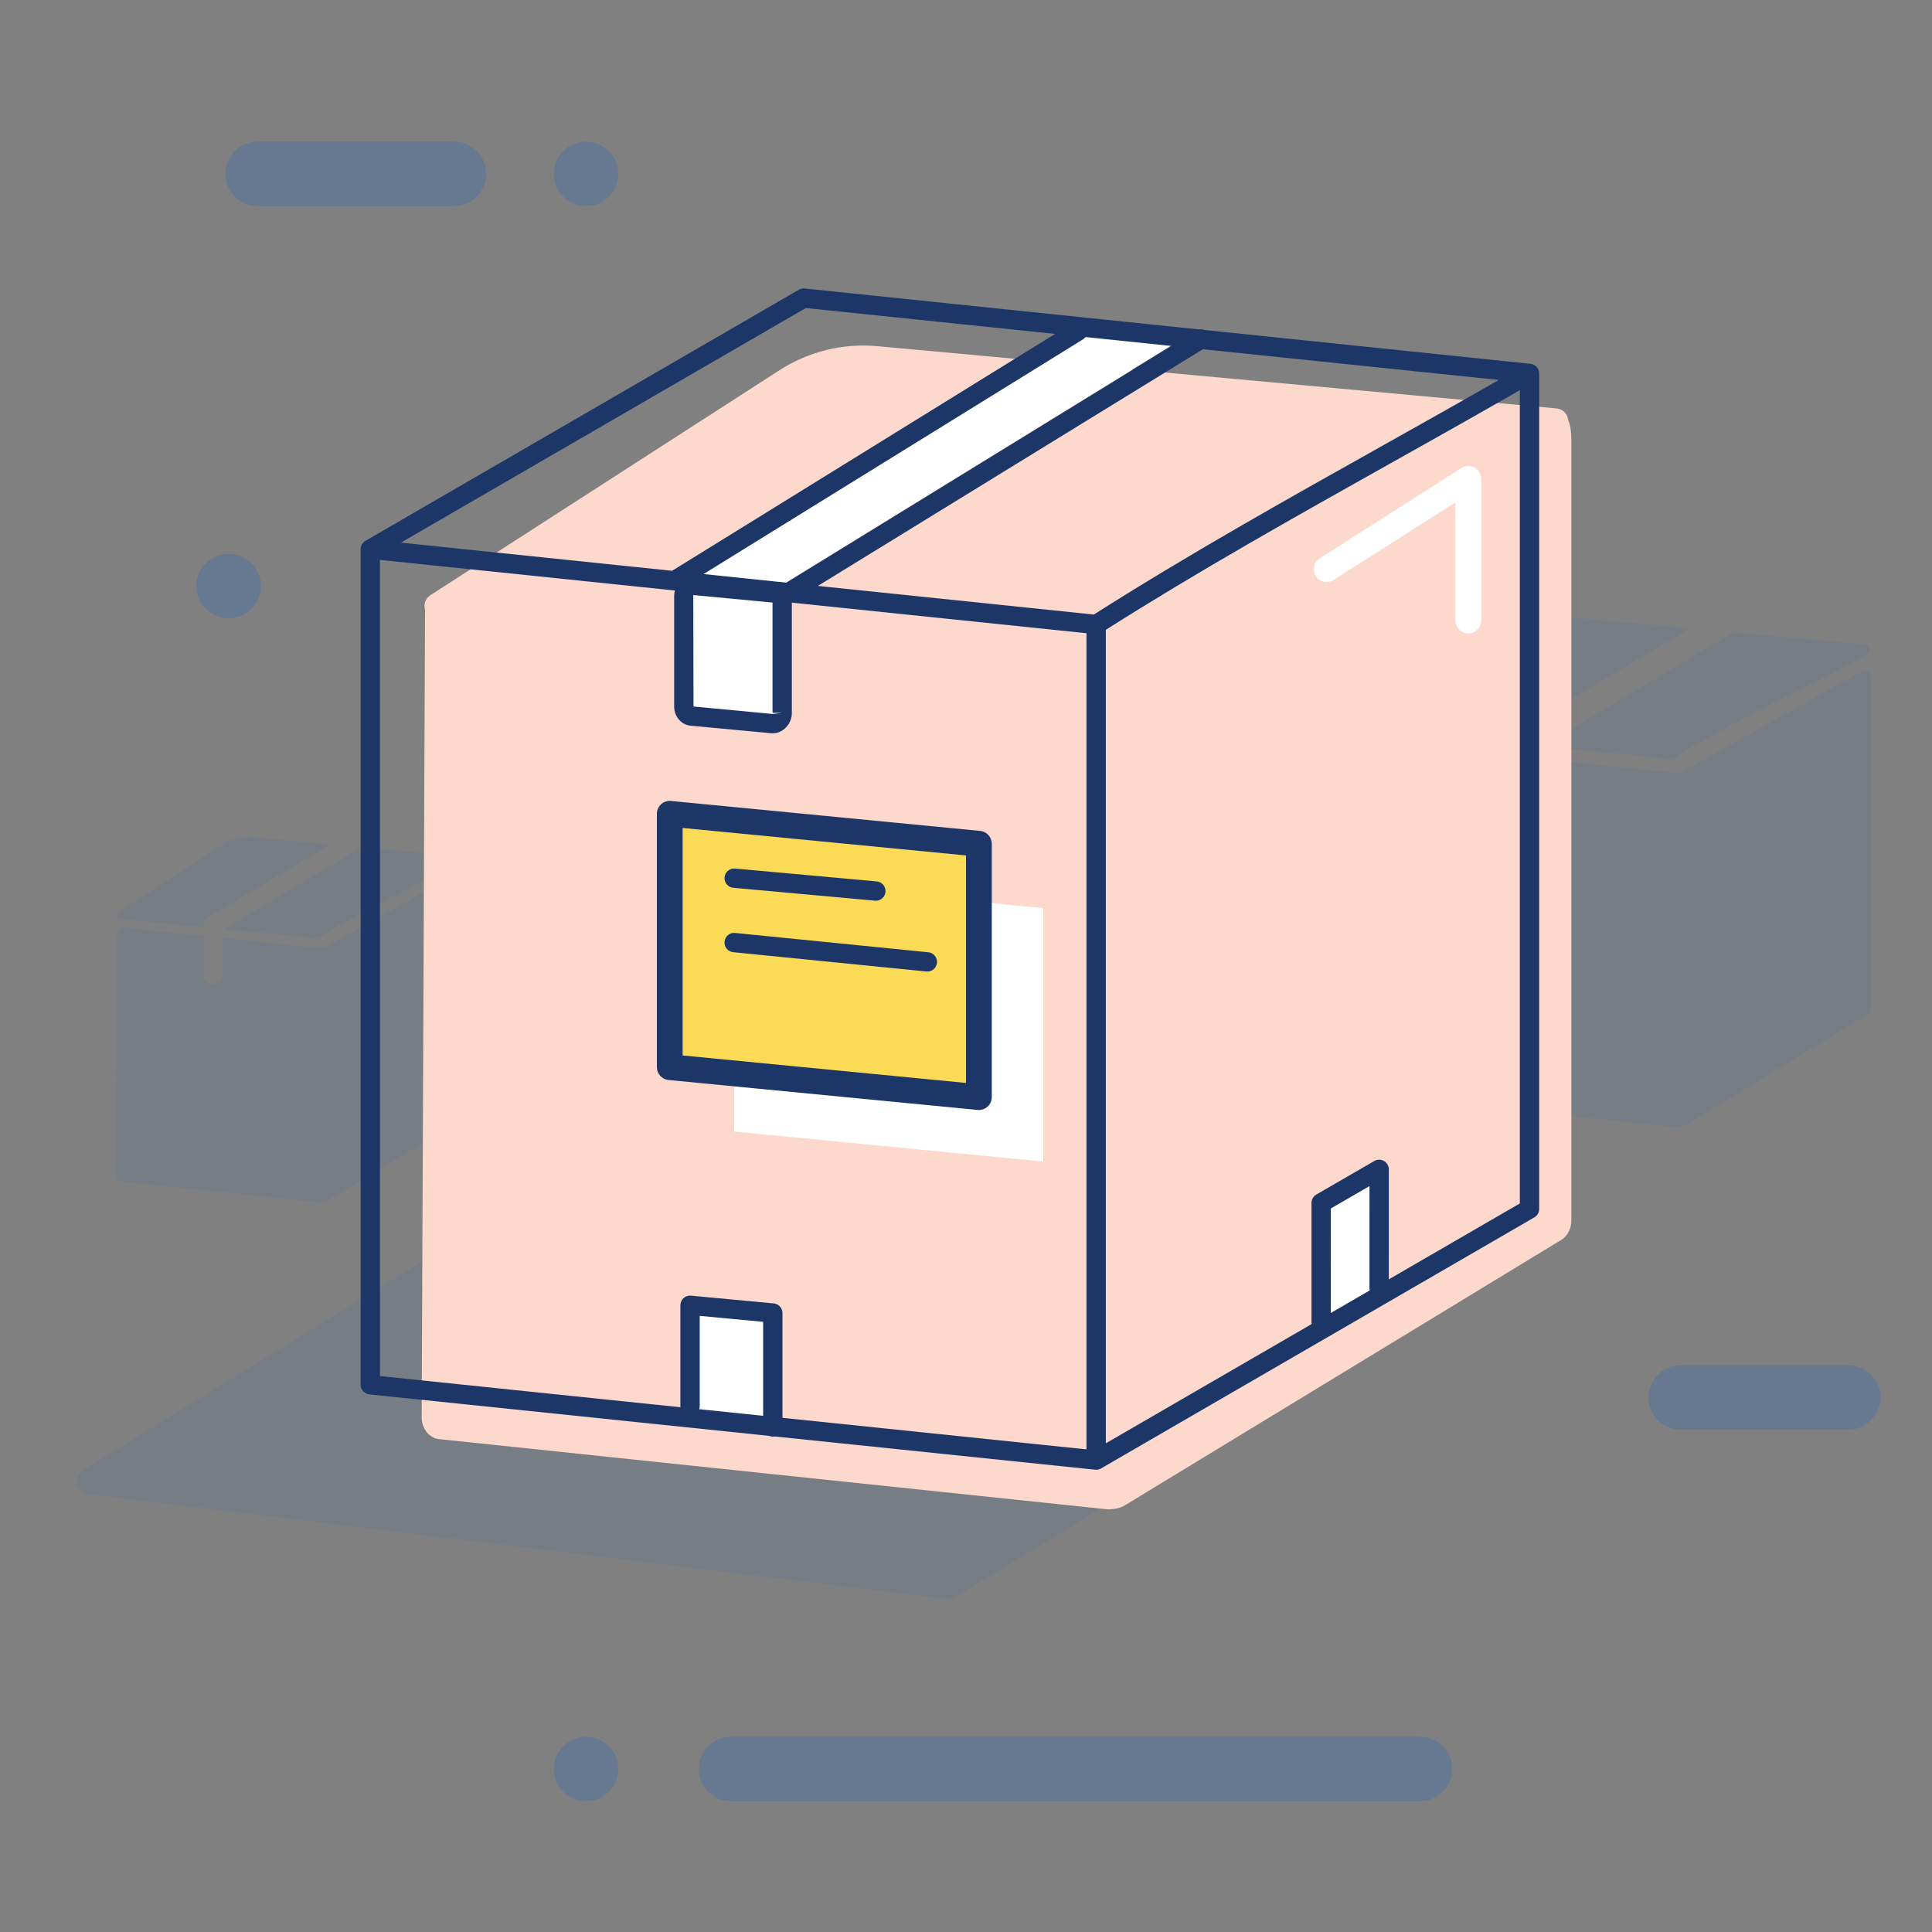 <?xml version="1.0" encoding="utf-8"?>
<!-- Generator: Adobe Illustrator 16.0.3, SVG Export Plug-In . SVG Version: 6.00 Build 0)  -->
<!DOCTYPE svg PUBLIC "-//W3C//DTD SVG 1.1//EN" "http://www.w3.org/Graphics/SVG/1.1/DTD/svg11.dtd">
<svg version="1.1" id="Layer_1" xmlns="http://www.w3.org/2000/svg" xmlns:xlink="http://www.w3.org/1999/xlink" x="0px" y="0px"
	 width="150px" height="150px" viewBox="0 0 150 150" enable-background="new 0 0 150 150" xml:space="preserve">
<rect x="0" y="0" width="150" height="150" fill="#808080" stroke="none"/>
<g>
	<path opacity="0.1" fill="#2D65B8" enable-background="new    " d="M25.65,65.57l-6.052-0.555
		c-0.799-0.073-1.601,0.123-2.275,0.558l-8.119,5.232c-0.239,0.154-0.149,0.522,0.133,0.55l6.48,0.628v-0.575L25.65,65.57z
		 M28.086,65.793l-10.685,6.344l7.152,0.693c0.066,0.006,0.132-0.009,0.188-0.044c2.011-1.261,4.339-2.445,6.635-3.613
		c1.418-0.721,2.825-1.437,4.136-2.159c0.256-0.142,0.173-0.524-0.118-0.551L28.086,65.793z M15.817,72.674v3.09
		c0,0.396,0.321,0.718,0.718,0.718c0.396,0,0.717-0.321,0.717-0.718v-2.939l7.55,0.79c0.11,0,0.331,0,0.552-0.127
		c0.218-0.126,9.472-5.299,9.736-5.447l0.009-0.005l0.009-0.005c0.292-0.168,0.629-0.298,0.629,0.462v18.155
		c0,0.191-0.093,0.366-0.24,0.453l-10.163,6.182c-0.114,0.067-0.302,0.09-0.431,0.076L9.402,91.729C9.175,91.705,9,91.485,9,91.221
		l0.078-18.693c0-0.3,0.223-0.535,0.481-0.508L15.817,72.674z"/>
	<path opacity="0.1" fill="#2D65B8" enable-background="new    " d="M131.204,48.794l-8.435-0.773
		c-1.115-0.102-2.23,0.171-3.172,0.778l-11.313,7.292c-0.333,0.214-0.208,0.729,0.187,0.767l9.029,0.875v-0.802L131.204,48.794z
		 M134.598,49.105l-14.891,8.841l9.967,0.965c0.092,0.009,0.184-0.013,0.264-0.062c2.801-1.757,6.047-3.407,9.246-5.034l0,0
		c1.977-1.005,3.936-2.002,5.762-3.01c0.357-0.197,0.242-0.729-0.163-0.767L134.598,49.105z M117.5,58.694V63c0,0.552,0.448,1,1,1
		s1-0.448,1-1v-4.096l10.521,1.1c0.153,0,0.461,0,0.77-0.178c0.305-0.175,13.201-7.385,13.568-7.591l0.018-0.01l0.008-0.004
		c0.406-0.235,0.877-0.415,0.877,0.644v25.3c0,0.267-0.129,0.511-0.335,0.633l-14.163,8.614c-0.158,0.094-0.421,0.125-0.601,0.106
		l-21.603-2.27c-0.317-0.032-0.561-0.34-0.561-0.708l0.109-26.051c0-0.417,0.311-0.745,0.67-0.708L117.5,58.694z"/>
	<path opacity="0.1" fill="#2D65B8" enable-background="new    " d="M6.837,115.993l66.661,8.146
		c0.223,0.027,0.448-0.021,0.64-0.138c13.481-8.161,25.493-15.719,39.099-23.321c0.853-0.477,0.593-1.773-0.377-1.88l-68.743-7.581
		c-0.221-0.025-0.444,0.025-0.633,0.142L6.435,114.148C5.629,114.645,5.898,115.878,6.837,115.993z"/>
	<path opacity="0.3" fill="#2D65B8" enable-background="new    " d="M130.5,106h13c1.381,0,2.5,1.119,2.5,2.5l0,0
		c0,1.381-1.119,2.5-2.5,2.5h-13c-1.381,0-2.5-1.119-2.5-2.5l0,0C128,107.119,129.119,106,130.5,106z"/>
	<path fill="#FCD8CD" d="M87.335,50.83c-0.737,0.426-1.476,0.426-1.844,0.426l-50.884-5.323C33.744,45.844,33,46.629,33,47.63
		l-0.262,62.405c0,0.882,0.583,1.617,1.343,1.697l51.75,5.436c0.429,0.045,1.059-0.029,1.438-0.255l33.928-20.636
		C121.689,95.985,122,95.4,122,94.762V34.155c0-2.574-1.161-2.094-2.143-1.52C119.857,32.636,88.072,50.404,87.335,50.83z"/>
	<path fill="#FCD8CD" d="M33.863,48.045l50.796,4.921c0.221,0.021,0.441-0.03,0.63-0.148c10.86-6.811,24.493-12.948,35.955-19.269
		c0.855-0.472,0.579-1.749-0.395-1.838l-52.73-4.834c-2.669-0.245-5.343,0.412-7.596,1.863L33.418,46.209
		C32.621,46.723,32.92,47.954,33.863,48.045z"/>
	<path opacity="0.3" fill="#2D65B8" enable-background="new    " d="M20,11h15.25c1.381,0,2.5,1.119,2.5,2.5l0,0
		c0,1.381-1.119,2.5-2.5,2.5H20c-1.381,0-2.5-1.119-2.5-2.5l0,0C17.5,12.119,18.619,11,20,11z"/>
	<path opacity="0.3" fill="#2D65B8" enable-background="new    " d="M56.75,134.843h53.5c1.381,0,2.5,1.12,2.5,2.5l0,0
		c0,1.381-1.119,2.5-2.5,2.5h-53.5c-1.381,0-2.5-1.119-2.5-2.5l0,0C54.25,135.963,55.369,134.843,56.75,134.843z"/>
	<path fill="#FFFFFF" d="M107.501,100.023l0.001-9.234l-4.501,2.604L103,102.626l2.251-1.301L107.501,100.023z"/>
	<path fill="#1B3667" d="M102.574,103.376L102.574,103.376c-0.414,0-0.75-0.336-0.75-0.75l0.001-9.233
		c0-0.268,0.143-0.516,0.374-0.649l4.501-2.604c0.232-0.135,0.519-0.135,0.751,0c0.232,0.134,0.375,0.382,0.375,0.649l-0.001,9.234
		c0,0.414-0.336,0.75-0.75,0.75l0,0c-0.414,0-0.75-0.336-0.75-0.75l0.001-7.934l-3.001,1.735l-0.001,8.801
		C103.324,103.04,102.988,103.376,102.574,103.376z"/>
	<path fill="#FFFFFF" d="M60,101.943l0,8.84l-6.426-0.602l0-8.841L60,101.943z"/>
	<path fill="#1B3667" d="M60.001,111.533c-0.414,0-0.75-0.336-0.75-0.75l0-8.157l-4.926-0.462v7.018c0,0.414-0.336,0.75-0.75,0.75
		s-0.75-0.336-0.75-0.75v-7.841c0-0.211,0.089-0.412,0.245-0.555c0.156-0.142,0.365-0.211,0.575-0.192l6.426,0.603
		c0.386,0.036,0.68,0.36,0.68,0.747l0,8.84C60.751,111.197,60.415,111.533,60.001,111.533z"/>
	<g>
		<path fill="#FFFFFF" d="M60.121,46.037c0.348,0.033,0.606,0.35,0.606,0.744l0,8.563c0,0.229-0.088,0.453-0.243,0.613
			s-0.359,0.241-0.561,0.222l-6.225-0.583c-0.348-0.033-0.606-0.35-0.606-0.744l0-8.563c0-0.229,0.088-0.453,0.243-0.613
			c0.154-0.16,0.359-0.241,0.561-0.222L60.121,46.037z"/>
		<path fill="#1B3667" d="M59.982,56.933c-0.023,0-0.105-0.004-0.128-0.006l-6.225-0.583c-0.734-0.069-1.287-0.71-1.287-1.491
			l0-8.563c0-0.421,0.165-0.834,0.452-1.133c0.278-0.29,0.658-0.456,1.044-0.456c0.023,0,0.105,0.004,0.128,0.006l6.225,0.583
			c0.734,0.069,1.287,0.71,1.287,1.491l0,8.563c0,0.422-0.165,0.835-0.453,1.134C60.743,56.771,60.372,56.933,59.982,56.933z
			 M53.826,46.2l0.017,8.652l6.151,0.583l0.734-0.091h-0.75l0-8.563L53.826,46.2z"/>
	</g>
	<path fill="#FFFFFF" d="M60.926,45.283L92,26.181l-3.213-0.301l-4.213-0.301L53.5,44.681l4.213,0.301L60.926,45.283z"/>
	<path fill="#1B3667" d="M61.554,46.555c-0.252,0-0.498-0.127-0.64-0.357c-0.217-0.353-0.106-0.814,0.247-1.032l31.692-19.482
		c0.353-0.216,0.814-0.106,1.031,0.247c0.217,0.353,0.107,0.814-0.246,1.032L61.946,46.444
		C61.824,46.52,61.688,46.555,61.554,46.555z M52.5,45.75c-0.251,0-0.497-0.126-0.638-0.355c-0.218-0.353-0.109-0.814,0.243-1.032
		l31.191-19.291c0.354-0.218,0.815-0.108,1.032,0.243c0.218,0.353,0.109,0.814-0.243,1.032L52.895,45.638
		C52.771,45.714,52.635,45.75,52.5,45.75z"/>
	<circle opacity="0.3" fill="#2D65B8" enable-background="new    " cx="45.5" cy="13.5" r="2.5"/>
	<circle opacity="0.3" fill="#2D65B8" enable-background="new    " cx="17.75" cy="45.5" r="2.5"/>
	<circle opacity="0.3" fill="#2D65B8" enable-background="new    " cx="45.5" cy="137.343" r="2.5"/>
	<path fill="#1B3667" d="M85.106,114.111c-0.025,0-0.051-0.001-0.076-0.004c-0.004,0-0.009-0.001-0.013-0.001l-56.345-5.847
		c-0.382-0.04-0.672-0.362-0.672-0.746v-64.86c0-0.029,0-0.059,0.003-0.089c0.008-0.077,0.027-0.151,0.057-0.22c0,0,0-0.001,0-0.001
		c0,0,0,0,0,0c0.016-0.036,0.035-0.071,0.056-0.104c0.05-0.08,0.117-0.151,0.197-0.209c0.023-0.017,0.047-0.032,0.073-0.046
		l33.633-19.488c0.138-0.079,0.297-0.111,0.454-0.097l56.346,5.848c0.003,0,0.005,0,0.008,0.001c0.071,0.007,0.141,0.024,0.204,0.05
		c0.001,0,0.001,0,0.001,0l0,0c0.045,0.018,0.086,0.04,0.126,0.065c0.077,0.05,0.146,0.115,0.202,0.193
		c0.049,0.068,0.086,0.144,0.11,0.226c0.004,0.014,0.008,0.028,0.011,0.042c0.015,0.061,0.021,0.122,0.02,0.183v64.861
		c0,0.268-0.143,0.515-0.374,0.649l-33.634,19.487c-0.057,0.034-0.118,0.062-0.184,0.08c-0.012,0.003-0.022,0.006-0.034,0.008
		C85.219,114.105,85.162,114.111,85.106,114.111z M29.5,106.838l54.855,5.691V49.164L29.5,43.471V106.838z M85.855,48.899v63.16
		L118,93.435V30.292c-3.39,1.952-6.831,3.882-10.171,5.754C100.555,40.126,93.036,44.343,85.855,48.899z M31.123,42.131l53.8,5.583
		c7.254-4.61,14.837-8.863,22.173-12.976c3.046-1.708,6.177-3.464,9.272-5.239L62.56,23.916L31.123,42.131z"/>
	<path fill="#FFFFFF" d="M57,68.181v19.674l24,2.326V70.507L57,68.181z"/>
	<g>
		<path fill="#FBDB56" d="M52,63.181v19.674l24,2.326V65.507L52,63.181z"/>
		<path fill="#1B3667" d="M76,86.181c-0.032,0-0.064-0.002-0.097-0.005l-24-2.326C51.391,83.8,51,83.369,51,82.854V63.181
			c0-0.282,0.119-0.551,0.328-0.74c0.209-0.189,0.488-0.286,0.769-0.255l24,2.326C76.609,64.561,77,64.992,77,65.507v19.674
			c0,0.282-0.119,0.551-0.328,0.74C76.487,86.089,76.247,86.181,76,86.181z M53,81.946l22,2.133V66.415l-22-2.132V81.946z"/>
	</g>
	<path fill="#1B3667" d="M68.001,69.931c-0.023,0-0.046-0.001-0.069-0.003l-11-1c-0.413-0.038-0.716-0.402-0.679-0.815
		c0.038-0.413,0.409-0.716,0.815-0.679l11,1c0.413,0.038,0.716,0.402,0.679,0.815C68.711,69.638,68.384,69.931,68.001,69.931z"/>
	<path fill="#1B3667" d="M72.001,75.431c-0.025,0-0.05-0.001-0.076-0.004l-15-1.5c-0.412-0.041-0.713-0.409-0.671-0.821
		c0.041-0.412,0.401-0.725,0.821-0.671l15,1.5c0.412,0.041,0.713,0.409,0.671,0.821C72.708,75.142,72.381,75.431,72.001,75.431z"/>
	<path fill="#FFFFFF" d="M114,49.181c-0.553,0-1-0.448-1-1v-9.177l-9.463,6.03c-0.465,0.295-1.084,0.159-1.381-0.306
		c-0.296-0.466-0.159-1.084,0.307-1.381l11-7.01c0.307-0.196,0.699-0.208,1.018-0.034c0.32,0.176,0.52,0.512,0.52,0.877v11
		C115,48.733,114.553,49.181,114,49.181z"/>
</g>
</svg>
